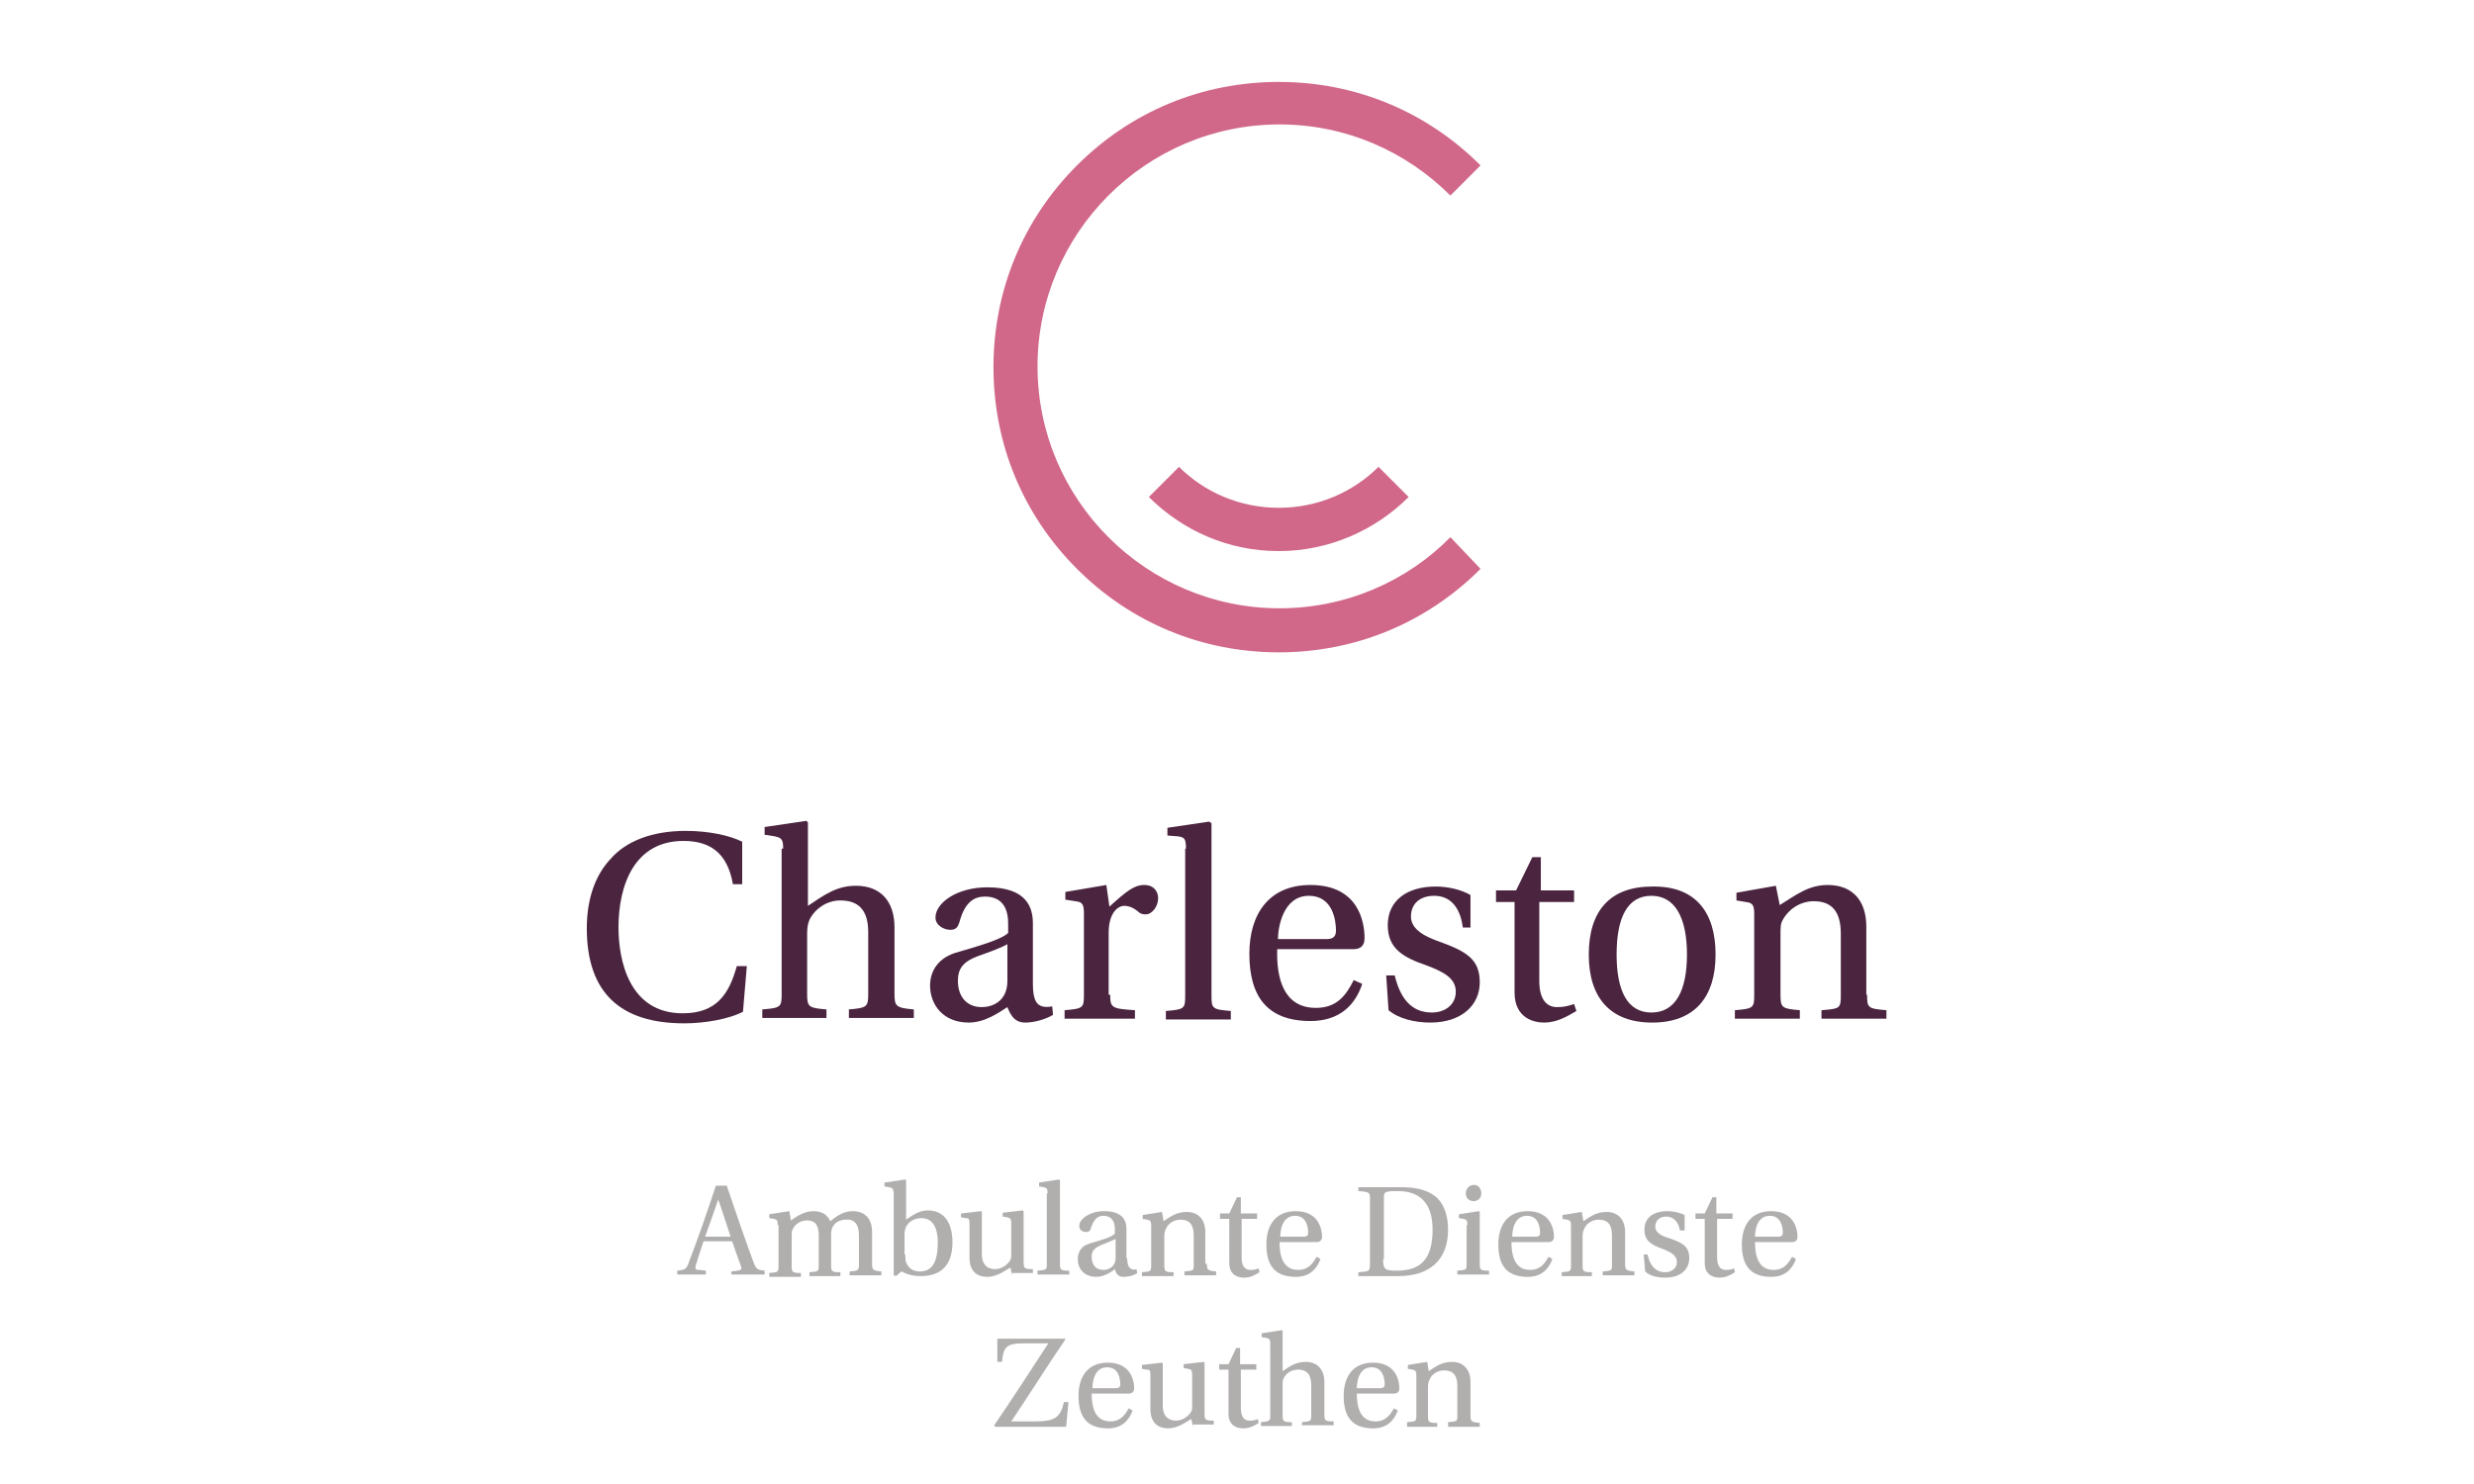 <?xml version="1.0" encoding="UTF-8"?>
<svg xmlns="http://www.w3.org/2000/svg" xmlns:xlink="http://www.w3.org/1999/xlink" version="1.1" id="Ebene_1" x="0px" y="0px" viewBox="0 0 320 192" style="enable-background:new 0 0 320 192;" xml:space="preserve">
<style type="text/css">
	.st0{fill:#D16889;}
	.st1{fill:#4B2540;}
	.st2{fill:#B1AEAE;}
</style>
<g>
	<g>
		<g>
			<path class="st0" d="M165.4,65.7c-5,0-9.6-2-12.9-5.3l-3.9,3.9c4.3,4.3,10.2,7,16.8,7c6.5,0,12.5-2.7,16.8-7l-3.9-3.9     C175,63.7,170.4,65.7,165.4,65.7 M191.5,73.6c-7,7-16.2,10.8-26.1,10.8c-9.9,0-19.1-3.8-26.1-10.8c-7-7-10.8-16.2-10.8-26.1     c0-9.9,3.8-19.1,10.8-26.1c7-7,16.2-10.8,26.1-10.8c9.9,0,19.1,3.8,26.1,10.8l-3.9,3.9c-5.7-5.7-13.5-9.2-22.1-9.2     c-17.3,0-31.3,14.1-31.3,31.3c0,17.3,14.1,31.3,31.3,31.3c8.6,0,16.5-3.5,22.1-9.2L191.5,73.6z"></path>
		</g>
	</g>
	<g>
		<path class="st1" d="M96.6,125l-0.5,5.9c-1.7,0.9-4.8,1.5-7.6,1.5c-8.2,0-12.6-3.9-12.6-12.3c0-3.8,1.1-6.9,3.1-9    c2-2.3,5.4-3.6,9.7-3.6c3,0,5.7,0.6,7.3,1.4v5.5h-1.2c-0.7-4-2.9-5.6-6.4-5.6c-6.4,0-8.4,5.8-8.4,11.2c0,4.1,1.3,11.1,8.3,11.1    c4.4,0,6-2.5,7-6.1H96.6z"></path>
		<path class="st1" d="M101.3,109.8c0-1.2-0.2-1.4-1.1-1.6l-1.3-0.2v-1l5.4-0.8l0.2,0.2v10.8c2.1-1.4,3.7-2.6,6.2-2.6    c3.2,0,5,2,5,5.4v8.6c0,1.6,0.2,1.8,2.5,2v1.1h-8.4v-1.1c2.3-0.2,2.5-0.3,2.5-2v-8c0-2.9-1.3-4.1-3.6-4.1c-1.8,0-3.3,1.1-4,2.5    c-0.2,0.5-0.3,1-0.3,1.8v7.8c0,1.7,0.2,1.8,2.5,2v1.1h-8.3v-1.1c2.4-0.2,2.5-0.3,2.5-2V109.8z"></path>
		<path class="st1" d="M133.6,127.3c0,2.1,0.5,2.7,1.2,2.9c0.3,0.1,0.9,0.1,1.3,0l0.1,1.1c-0.8,0.5-2.3,1-3.6,1    c-1.2,0-1.8-0.7-2.3-2c-1.1,0.7-2.9,2-5,2c-3.3,0-5-2.3-5-4.8c0-1.6,0.8-3.4,3.2-4.2c2.7-0.8,6-1.7,6.9-2.6v-1.2    c0-2.7-1.4-3.5-3-3.5c-1.4,0-2.6,0.7-3.3,3.3c-0.2,0.6-0.4,1-1.2,1c-0.7,0-1.9-0.5-1.9-1.6c0-1.9,2.8-3.9,6.7-3.9    c5.2,0,5.9,2.7,5.9,4.7V127.3z M130.4,122.1c-0.8,0.5-2.5,1.1-3.9,1.6c-1.9,0.7-2.6,1.6-2.6,3.2c0,2,1.1,3.4,3.1,3.4    c1.3,0,3.3-0.7,3.3-3.4V122.1z"></path>
		<path class="st1" d="M143.6,128.7c0,1.7,0.2,1.8,3.2,2v1.1h-9.1v-1.1c2.4-0.2,2.5-0.3,2.5-2v-10.5c0-1.2-0.2-1.5-1.1-1.6l-1.3-0.2    v-1l5.3-0.9l0.4,2.8c2.2-2,3.2-2.8,4.5-2.8c1.3,0,1.8,0.9,1.8,1.7c0,1.1-0.8,2.1-1.6,2.1c-0.2,0-0.5,0-0.8-0.2    c-0.8-0.7-1.4-0.9-2-0.9c-0.8,0-2,0.9-2,3.5V128.7z"></path>
		<path class="st1" d="M153.4,109.8c0-1.3-0.2-1.5-1.1-1.6l-1.3-0.1v-1l5.4-0.8l0.3,0.2v22.3c0,1.7,0.1,1.8,2.5,2v1.1h-8.4v-1.1    c2.4-0.2,2.5-0.3,2.5-2V109.8z"></path>
		<path class="st1" d="M165.2,122.9c-0.1,3.6,0.8,7.5,5,7.5c2.7,0,3.9-1.6,4.9-3.6l1.1,0.5c-0.9,2.7-2.9,4.8-6.7,4.8    c-5.7,0-7.9-3.3-7.9-8.7c0-5.1,2.5-8.9,7.9-8.9c6.3,0,7,4.9,7,6.9c0,1.1-0.7,1.4-1.4,1.4H165.2z M171.6,121.5    c0.9,0,1.2-0.4,1.2-1.1c0-1.3-0.4-4.5-3.5-4.5c-3.4,0-4,4.2-4,5.6H171.6z"></path>
		<path class="st1" d="M189.2,119.9c-0.3-2.1-1.3-4-3.7-4c-1.7,0-3,0.9-3,2.7c0,1.8,2.2,2.7,3.6,3.2c3.6,1.3,5.3,2.3,5.3,5.3    c0,2.9-2.3,5.2-6.4,5.2c-2,0-4.1-0.5-5.4-1.6l-0.3-4.5h1.1c0.7,2.9,2.1,4.8,4.8,4.8c1.7,0,3.1-1,3.1-2.7c0-1.8-1.7-2.6-3.8-3.4    c-2.9-1-5-2.1-5-5.2c0-3.2,2.5-5,6.2-5c1.6,0,3.3,0.4,4.5,1.1v4.2H189.2z"></path>
		<path class="st1" d="M199.1,116.6v10.3c0,2.6,1.1,3.4,2.3,3.4c0.8,0,1.3-0.1,2.2-0.4l0.3,0.9c-1.2,0.7-2.5,1.5-4.2,1.5    c-1.2,0-3.8-0.5-3.8-3.9v-11.7h-2.4v-1.5h2.6l2.1-4.3h1.1v4.3h4.3v1.5H199.1z"></path>
		<path class="st1" d="M221.9,123.5c0,5.5-2.7,8.8-8.2,8.8c-5.5,0-8.2-3.3-8.2-8.8c0-5.6,2.7-8.8,8.2-8.8    C219.2,114.6,221.9,117.9,221.9,123.5z M213.6,131c3.1,0,4.6-2.8,4.6-7.5c0-4.7-1.5-7.6-4.6-7.6c-3.1,0-4.5,2.8-4.5,7.6    C209.1,128.2,210.5,131,213.6,131z"></path>
		<path class="st1" d="M241.5,128.7c0,1.7,0.1,1.8,2.5,2v1.1h-8.4v-1.1c2.4-0.2,2.5-0.2,2.5-2v-7.9c0-2.9-1.2-4.2-3.5-4.2    c-1.8,0-3.3,1.1-4,2.4c-0.3,0.5-0.3,1-0.3,1.9v7.8c0,1.7,0.2,1.8,2.5,2v1.1h-8.4v-1.1c2.4-0.2,2.5-0.3,2.5-2v-10.4    c0-1.2-0.2-1.5-1.1-1.6l-1.2-0.2v-1l5.1-0.9l0.5,2.5c2.1-1.3,3.7-2.6,6.2-2.6c3.2,0,5,2,5,5.4V128.7z"></path>
	</g>
	<g>
		<path class="st2" d="M94.6,165v-0.5l0.8-0.1c0.5-0.1,0.6-0.2,0.4-0.7c-0.3-0.8-0.9-2.5-1.1-3.1H91c-0.4,1.2-0.7,2.1-1,3.1    c-0.1,0.4-0.1,0.6,0.4,0.6l0.9,0.1v0.5h-3.7v-0.5c1-0.1,1.2-0.2,1.5-1.1c1.2-3.1,2.4-6.6,3.5-9.9H94c0.9,2.7,2.6,7.6,3.5,10    c0.3,0.8,0.5,0.9,1.4,1v0.5H94.6z M92.9,155.2L92.9,155.2c-0.5,1.4-1.1,3.2-1.7,4.8h3.3C94.1,158.8,93.3,156.3,92.9,155.2z"></path>
		<path class="st2" d="M100.6,158.5c0-0.6-0.1-0.7-0.5-0.8l-0.6-0.1v-0.5l2.6-0.4l0.2,1.2c0.6-0.4,1.6-1.2,2.9-1.2    c1.2,0,1.8,0.5,2.2,1.3c0.5-0.4,1.5-1.3,2.9-1.3c1.6,0,2.5,1,2.5,2.7v4.1c0,0.8,0.1,0.9,1.2,1v0.5h-4.1v-0.5    c1.1-0.1,1.2-0.1,1.2-0.9v-3.8c0-1.4-0.6-2.1-1.7-2c-0.9,0-1.6,0.5-1.8,1.2c-0.1,0.3-0.1,0.5-0.1,0.9v3.8c0,0.8,0.1,0.9,1.2,0.9    v0.5h-4v-0.5c1.2-0.1,1.2-0.1,1.2-0.9v-3.8c0-1-0.2-2-1.5-2c-0.9,0-1.6,0.5-1.9,1.2c-0.1,0.2-0.1,0.5-0.1,0.9v3.8    c0,0.8,0.1,0.9,1.2,0.9v0.5h-4.1v-0.5c1.2-0.1,1.2-0.1,1.2-1V158.5z"></path>
		<path class="st2" d="M115,153.6l-0.6-0.1v-0.5l2.7-0.4l0.1,0.1v5.1c0.6-0.4,1.6-1.2,2.8-1.2c2.9,0,3.2,2.9,3.2,4.1    c0,3.4-1.9,4.4-4.1,4.4c-1.2,0-1.9-0.3-2.5-0.6l-0.7,0.6l-0.3-0.1v-10.7C115.5,153.7,115.4,153.7,115,153.6z M117.1,162.3    c0,0.4,0,0.8,0.1,1c0.3,0.8,0.9,1.2,1.8,1.2c1.6,0,2.3-1.3,2.3-3.7c0-2.9-1.4-3.2-2.1-3.2c-0.9,0-1.6,0.4-2,1.1    c-0.1,0.3-0.2,0.5-0.2,0.9V162.3z"></path>
		<path class="st2" d="M130.9,165l-0.2-1c-0.5,0.2-1.6,1.2-3,1.2c-1.2,0-2.3-0.6-2.3-2.5v-4.4c0-0.6-0.1-0.7-0.5-0.7l-0.6-0.1v-0.5    l2.6-0.3l0.1,0.1v5.5c0,1.3,0.7,1.9,1.7,1.9c0.8,0,1.6-0.5,2-1.2c0.1-0.2,0.1-0.5,0.1-1v-3.7c0-0.6-0.1-0.7-0.5-0.8l-0.6-0.1v-0.5    l2.6-0.3l0.1,0.1v6.6c0,0.8,0.1,0.9,1.2,0.9v0.5H130.9z"></path>
		<path class="st2" d="M135.5,154.4c0-0.6-0.1-0.7-0.5-0.8l-0.6-0.1v-0.5l2.6-0.4l0.1,0.1v10.8c0,0.8,0.1,0.9,1.2,0.9v0.5h-4.1v-0.5    c1.2-0.1,1.2-0.1,1.2-0.9V154.4z"></path>
		<path class="st2" d="M145.8,162.8c0,1,0.3,1.3,0.6,1.4c0.2,0.1,0.4,0.1,0.6,0l0.1,0.5c-0.4,0.3-1.1,0.5-1.8,0.5    c-0.6,0-0.9-0.3-1.1-1c-0.5,0.4-1.4,1-2.4,1c-1.6,0-2.4-1.1-2.4-2.3c0-0.8,0.4-1.7,1.5-2c1.3-0.4,2.9-0.8,3.3-1.3V159    c0-1.3-0.7-1.7-1.5-1.7c-0.7,0-1.2,0.4-1.6,1.6c-0.1,0.3-0.2,0.5-0.6,0.5c-0.4,0-0.9-0.2-0.9-0.8c0-0.9,1.4-1.9,3.2-1.9    c2.5,0,2.9,1.3,2.9,2.3V162.8z M144.3,160.3c-0.4,0.2-1.2,0.5-1.9,0.8c-0.9,0.4-1.2,0.8-1.2,1.5c0,1,0.5,1.7,1.5,1.7    c0.6,0,1.6-0.3,1.6-1.6V160.3z"></path>
		<path class="st2" d="M156.1,163.5c0,0.8,0.1,0.9,1.2,1v0.5h-4.1v-0.5c1.2-0.1,1.2-0.1,1.2-0.9v-3.8c0-1.4-0.6-2-1.7-2    c-0.9,0-1.6,0.5-1.9,1.2c-0.1,0.2-0.2,0.5-0.2,0.9v3.8c0,0.8,0.1,0.9,1.2,0.9v0.5h-4.1v-0.5c1.2-0.1,1.2-0.1,1.2-1v-5    c0-0.6-0.1-0.7-0.5-0.8l-0.6-0.1v-0.5l2.5-0.4l0.2,1.2c1-0.7,1.8-1.2,3-1.2c1.5,0,2.4,1,2.4,2.6V163.5z"></path>
		<path class="st2" d="M160.6,157.7v5c0,1.2,0.5,1.6,1.1,1.6c0.4,0,0.6,0,1.1-0.2l0.1,0.5c-0.6,0.4-1.2,0.7-2,0.7    c-0.6,0-1.9-0.2-1.9-1.9v-5.7h-1.2v-0.7h1.2l1-2.1h0.5v2.1h2.1v0.7H160.6z"></path>
		<path class="st2" d="M165.5,160.7c0,1.7,0.4,3.6,2.4,3.6c1.3,0,1.9-0.8,2.4-1.7l0.5,0.3c-0.5,1.3-1.4,2.3-3.2,2.3    c-2.8,0-3.8-1.6-3.8-4.2c0-2.5,1.2-4.3,3.8-4.3c3,0,3.4,2.4,3.4,3.3c0,0.5-0.3,0.7-0.7,0.7H165.5z M168.6,160    c0.5,0,0.6-0.2,0.6-0.5c0-0.7-0.2-2.2-1.7-2.2c-1.7,0-1.9,2-1.9,2.7H168.6z"></path>
		<path class="st2" d="M181.3,153.6c2,0,3.5,0.4,4.6,1.4c1,1,1.4,2.5,1.4,4.1c0,4.1-2.6,6-6.4,6h-5.2v-0.5c1.4-0.1,1.5-0.1,1.5-1.1    v-8.3c0-0.9,0-1-1.5-1.1v-0.5H181.3z M178.9,162.9c0,1.3,0.2,1.5,1.7,1.5c2.8,0,4.7-1.1,4.7-5.3c0-2.8-1.1-5-4.5-5    c-1.7,0-1.8,0.1-1.8,0.9V162.9z"></path>
		<path class="st2" d="M189.8,158.5c0-0.6-0.1-0.7-0.5-0.8l-0.6-0.1v-0.5l2.6-0.4l0.1,0.1v6.7c0,0.8,0.1,0.9,1.2,0.9v0.5h-4.1v-0.5    c1.2-0.1,1.2-0.1,1.2-0.9V158.5z M191.6,154.4c0,0.6-0.4,1-1,1c-0.6,0-1-0.4-1-1c0-0.6,0.4-1.1,1.1-1.1    C191.2,153.3,191.6,153.8,191.6,154.4z"></path>
		<path class="st2" d="M195.5,160.7c0,1.7,0.4,3.6,2.4,3.6c1.3,0,1.9-0.8,2.4-1.7l0.5,0.3c-0.5,1.3-1.4,2.3-3.2,2.3    c-2.8,0-3.8-1.6-3.8-4.2c0-2.5,1.2-4.3,3.8-4.3c3,0,3.4,2.4,3.4,3.3c0,0.5-0.3,0.7-0.7,0.7H195.5z M198.6,160    c0.5,0,0.6-0.2,0.6-0.5c0-0.7-0.2-2.2-1.7-2.2c-1.7,0-1.9,2-1.9,2.7H198.6z"></path>
		<path class="st2" d="M210.2,163.5c0,0.8,0.1,0.9,1.2,1v0.5h-4.1v-0.5c1.2-0.1,1.2-0.1,1.2-0.9v-3.8c0-1.4-0.6-2-1.7-2    c-0.9,0-1.6,0.5-1.9,1.2c-0.1,0.2-0.2,0.5-0.2,0.9v3.8c0,0.8,0.1,0.9,1.2,0.9v0.5H202v-0.5c1.2-0.1,1.2-0.1,1.2-1v-5    c0-0.6-0.1-0.7-0.5-0.8l-0.6-0.1v-0.5l2.5-0.4l0.2,1.2c1-0.7,1.8-1.2,3-1.2c1.5,0,2.4,1,2.4,2.6V163.5z"></path>
		<path class="st2" d="M217.3,159.3c-0.1-1-0.7-1.9-1.8-1.9c-0.8,0-1.4,0.5-1.4,1.3c0,0.9,1.1,1.3,1.8,1.5c1.8,0.6,2.6,1.1,2.6,2.6    c0,1.4-1.1,2.5-3.1,2.5c-1,0-2-0.2-2.6-0.8l-0.2-2.2h0.5c0.3,1.4,1,2.3,2.3,2.3c0.8,0,1.5-0.5,1.5-1.3c0-0.9-0.8-1.3-1.8-1.7    c-1.4-0.5-2.4-1-2.4-2.5c0-1.6,1.2-2.4,3-2.4c0.8,0,1.6,0.2,2.2,0.5v2H217.3z"></path>
		<path class="st2" d="M222.1,157.7v5c0,1.2,0.5,1.6,1.1,1.6c0.4,0,0.6,0,1.1-0.2l0.1,0.5c-0.6,0.4-1.2,0.7-2,0.7    c-0.6,0-1.9-0.2-1.9-1.9v-5.7h-1.2v-0.7h1.2l1-2.1h0.5v2.1h2.1v0.7H222.1z"></path>
		<path class="st2" d="M227,160.7c0,1.7,0.4,3.6,2.4,3.6c1.3,0,1.9-0.8,2.4-1.7l0.5,0.3c-0.5,1.3-1.4,2.3-3.2,2.3    c-2.8,0-3.8-1.6-3.8-4.2c0-2.5,1.2-4.3,3.8-4.3c3,0,3.4,2.4,3.4,3.3c0,0.5-0.3,0.7-0.7,0.7H227z M230,160c0.5,0,0.6-0.2,0.6-0.5    c0-0.7-0.2-2.2-1.7-2.2c-1.7,0-1.9,2-1.9,2.7H230z"></path>
	</g>
	<g>
		<path class="st2" d="M137.7,173.1l0.1,0.2c-2.4,3.5-4.7,7.2-7,10.6h3.1c2.5,0,3.3-0.5,3.7-2.5h0.6l-0.3,3.2h-9.2l-0.1-0.2    c2.4-3.5,4.9-7.4,7-10.6h-3.1c-2.3,0-2.7,0.4-2.9,2.4H129v-3H137.7z"></path>
		<path class="st2" d="M141.2,180.3c0,1.7,0.4,3.6,2.4,3.6c1.3,0,1.9-0.8,2.4-1.7l0.5,0.3c-0.5,1.3-1.4,2.3-3.2,2.3    c-2.8,0-3.8-1.6-3.8-4.2c0-2.5,1.2-4.3,3.8-4.3c3,0,3.4,2.4,3.4,3.3c0,0.5-0.3,0.7-0.7,0.7H141.2z M144.3,179.6    c0.5,0,0.6-0.2,0.6-0.5c0-0.7-0.2-2.2-1.7-2.2c-1.7,0-1.9,2-1.9,2.7H144.3z"></path>
		<path class="st2" d="M154.3,184.6l-0.2-1c-0.5,0.2-1.6,1.2-3,1.2c-1.2,0-2.3-0.6-2.3-2.5v-4.4c0-0.6-0.1-0.7-0.5-0.7l-0.6-0.1    v-0.5l2.6-0.3l0.1,0.1v5.5c0,1.3,0.7,1.9,1.7,1.9c0.8,0,1.6-0.5,2-1.2c0.1-0.2,0.1-0.5,0.1-1v-3.7c0-0.6-0.1-0.7-0.5-0.8l-0.6-0.1    v-0.5l2.6-0.3l0.1,0.1v6.6c0,0.8,0.1,0.9,1.2,0.9v0.5H154.3z"></path>
		<path class="st2" d="M160.5,177.2v5c0,1.2,0.5,1.6,1.1,1.6c0.4,0,0.6,0,1.1-0.2l0.1,0.5c-0.6,0.4-1.2,0.7-2,0.7    c-0.6,0-1.9-0.2-1.9-1.9v-5.7h-1.2v-0.7h1.2l1-2.1h0.5v2.1h2.1v0.7H160.5z"></path>
		<path class="st2" d="M164.3,173.9c0-0.6-0.1-0.7-0.5-0.8l-0.6-0.1v-0.5l2.6-0.4l0.1,0.1v5.2c1-0.7,1.8-1.2,3-1.2    c1.5,0,2.4,1,2.4,2.6v4.2c0,0.8,0.1,0.9,1.2,0.9v0.5h-4.1V184c1.1-0.1,1.2-0.1,1.2-0.9v-3.9c0-1.4-0.6-2-1.7-2    c-0.9,0-1.6,0.5-1.9,1.2c-0.1,0.2-0.1,0.5-0.1,0.9v3.8c0,0.8,0.1,0.9,1.2,0.9v0.5h-4V184c1.2-0.1,1.2-0.2,1.2-0.9V173.9z"></path>
		<path class="st2" d="M175.5,180.3c0,1.7,0.4,3.6,2.4,3.6c1.3,0,1.9-0.8,2.4-1.7l0.5,0.3c-0.5,1.3-1.4,2.3-3.2,2.3    c-2.8,0-3.8-1.6-3.8-4.2c0-2.5,1.2-4.3,3.8-4.3c3,0,3.4,2.4,3.4,3.3c0,0.5-0.3,0.7-0.7,0.7H175.5z M178.5,179.6    c0.5,0,0.6-0.2,0.6-0.5c0-0.7-0.2-2.2-1.7-2.2c-1.7,0-1.9,2-1.9,2.7H178.5z"></path>
		<path class="st2" d="M190.2,183.1c0,0.8,0.1,0.9,1.2,1v0.5h-4.1V184c1.2-0.1,1.2-0.1,1.2-0.9v-3.8c0-1.4-0.6-2-1.7-2    c-0.9,0-1.6,0.5-1.9,1.2c-0.1,0.2-0.2,0.5-0.2,0.9v3.8c0,0.8,0.1,0.9,1.2,0.9v0.5H182V184c1.2-0.1,1.2-0.1,1.2-1v-5    c0-0.6-0.1-0.7-0.5-0.8l-0.6-0.1v-0.5l2.5-0.4l0.2,1.2c1-0.7,1.8-1.2,3-1.2c1.5,0,2.4,1,2.4,2.6V183.1z"></path>
	</g>
</g>
</svg>
